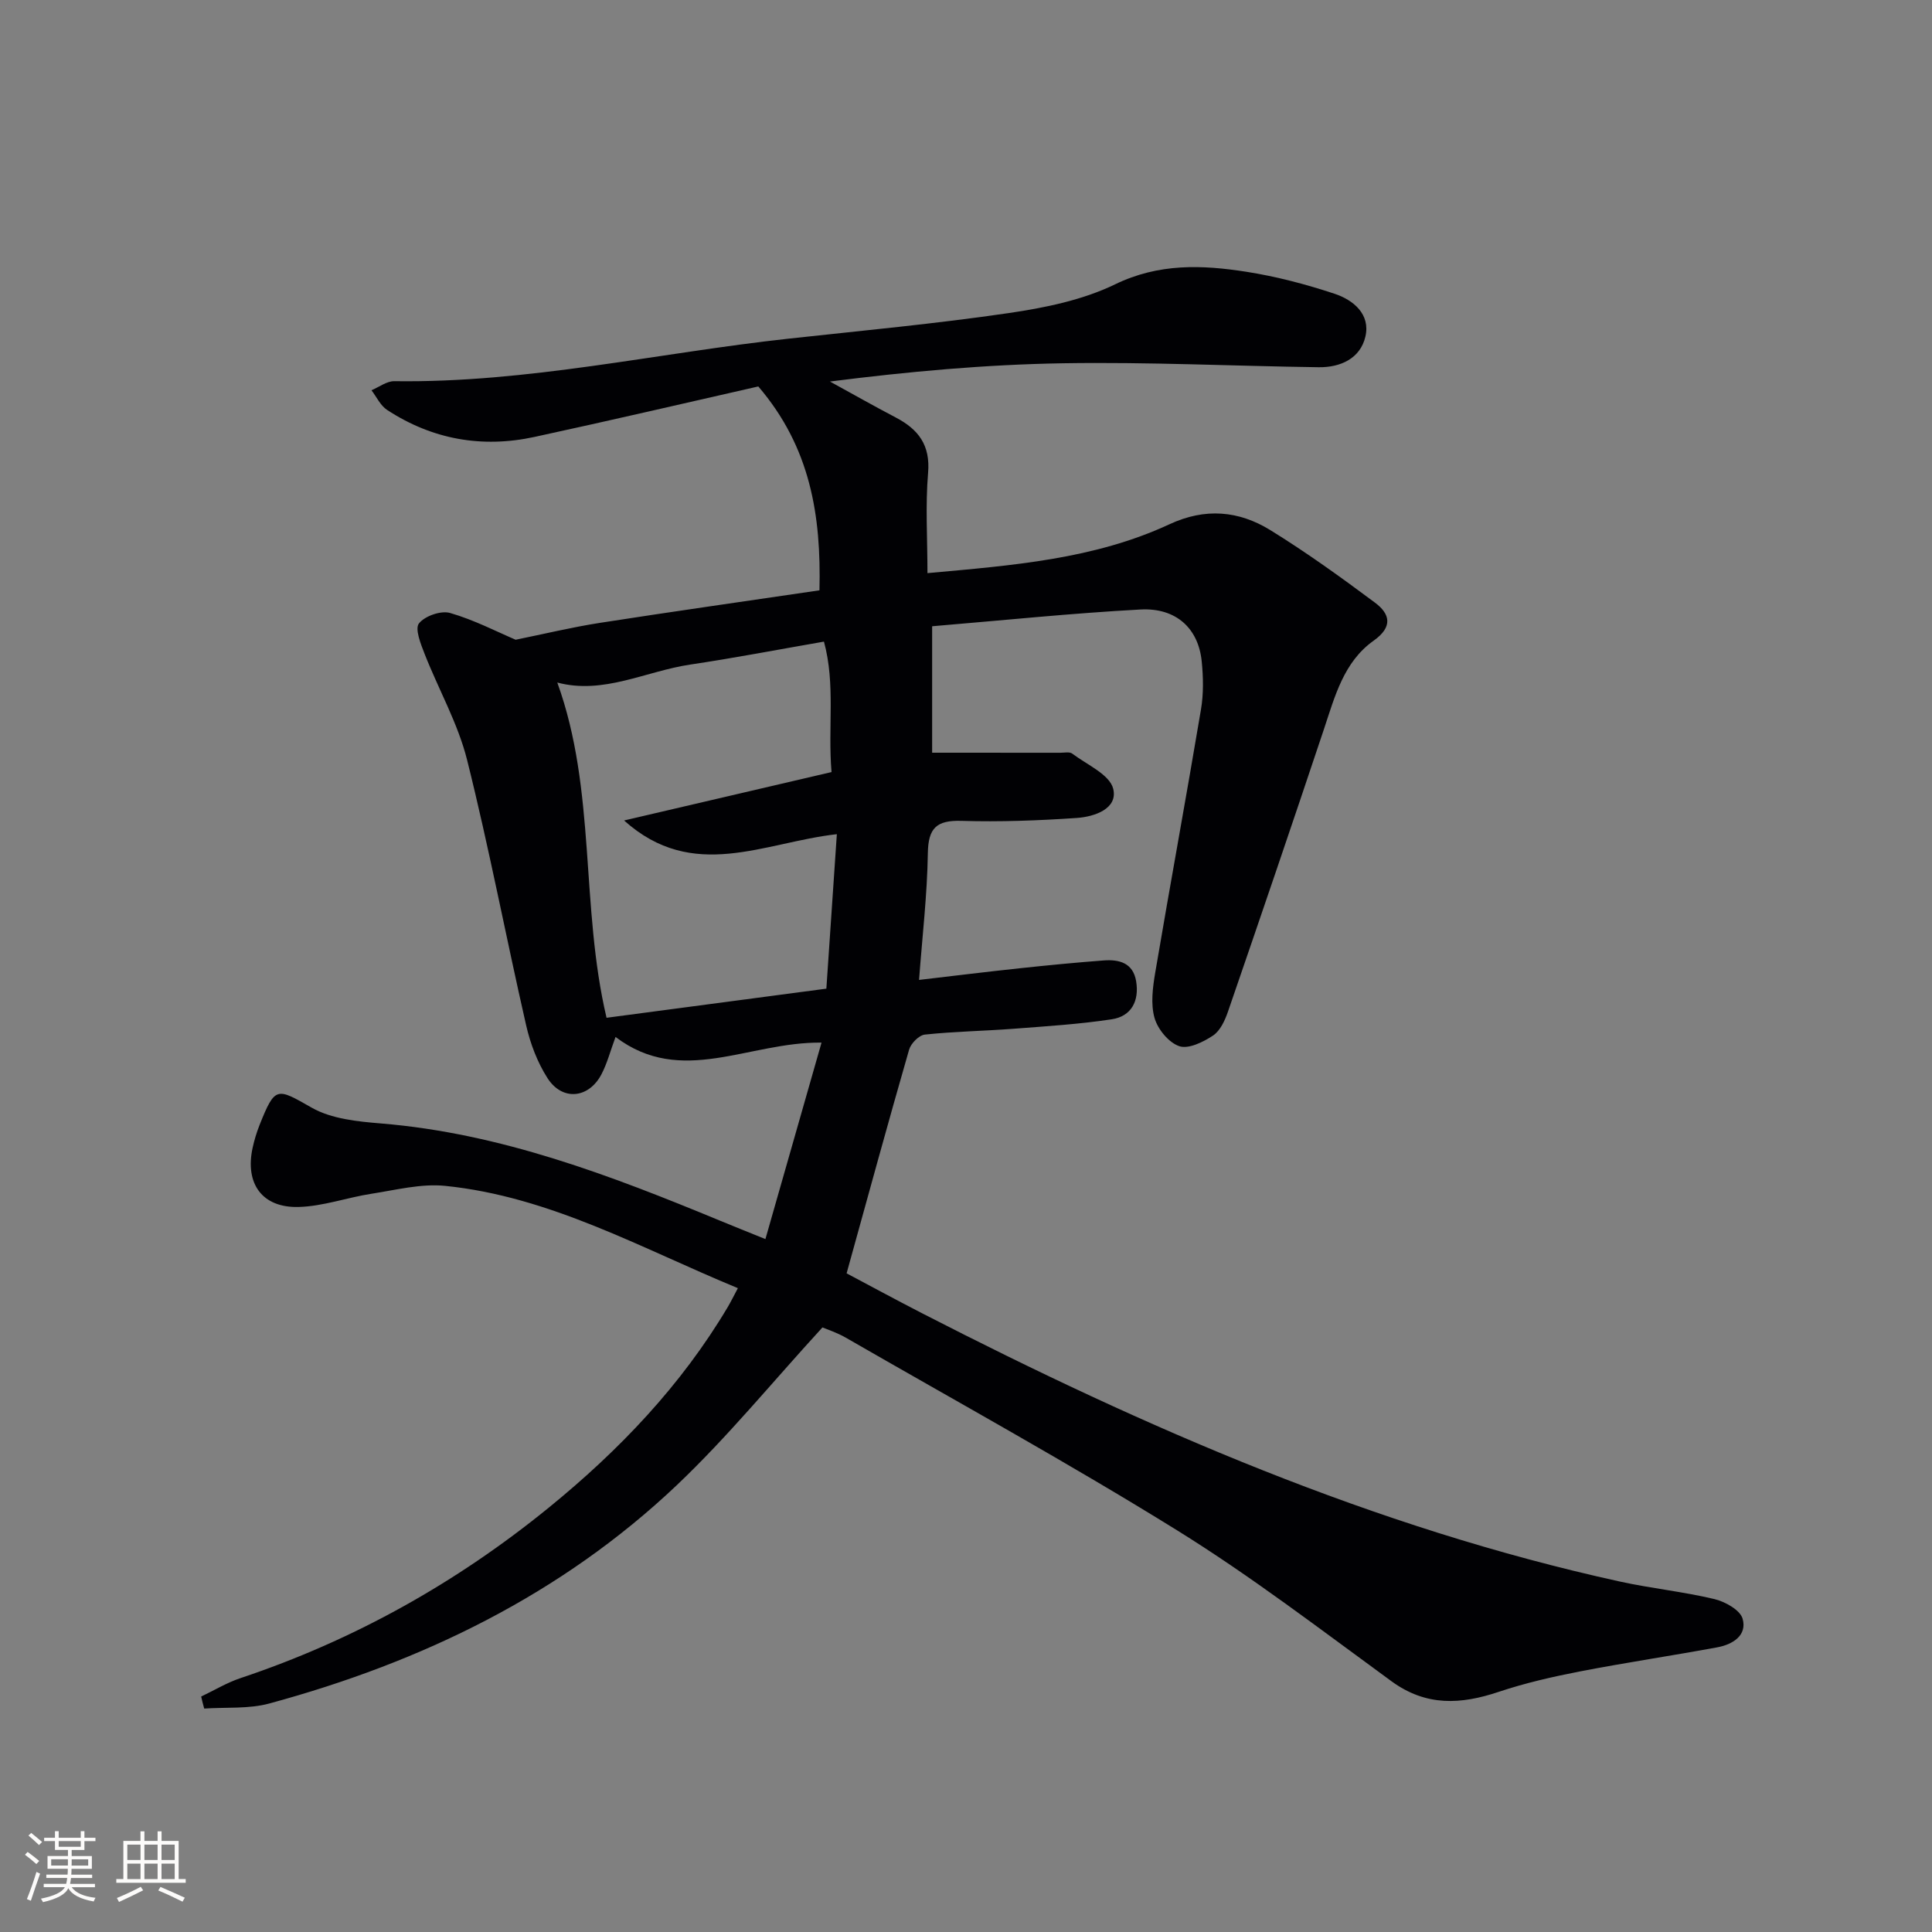 <svg enable-background="new 0 0 400 400" viewBox="0 0 400 400" xmlns="http://www.w3.org/2000/svg"><rect x="0" y="0" width="400" height="400" fill="#808080" stroke="none"/><path d="m41.65 351.25c2.72-1.29 5.33-2.88 8.16-3.82 23.45-7.84 44.66-19.71 63.82-35.3 14.57-11.86 27.4-25.29 37.05-41.53.66-1.12 1.23-2.29 2.09-3.9-20.05-8.27-38.88-18.98-60.62-21.18-4.97-.5-10.17.85-15.22 1.63-5.06.78-10.06 2.61-15.11 2.74-7.57.2-11.13-4.85-9.52-12.24.35-1.61.84-3.22 1.45-4.76 3.23-8.08 3.55-7.67 10.8-3.55 4.09 2.32 9.47 2.86 14.34 3.26 24.72 2.03 47.47 10.74 70.07 20.08 2.75 1.14 5.51 2.24 9.51 3.86 3.88-13.6 7.66-26.83 11.62-40.68-15.16-.17-29.01 9.17-42.65-1.17-1.08 2.92-1.73 5.46-2.91 7.72-2.63 5.03-8.09 5.59-11.16.83-2.1-3.27-3.57-7.15-4.44-10.97-4.18-18.28-7.67-36.73-12.22-54.92-1.9-7.59-5.93-14.64-8.81-22-.8-2.04-2.04-5.17-1.16-6.28 1.22-1.54 4.56-2.71 6.45-2.16 4.99 1.44 9.69 3.89 13.57 5.54 6-1.22 11.62-2.58 17.3-3.47 15.08-2.35 30.19-4.49 45.6-6.76.37-15.48-1.85-29.58-12.66-42.21-14.68 3.33-30.48 7.02-46.33 10.45-10.88 2.36-21.18.53-30.54-5.6-1.37-.9-2.16-2.68-3.22-4.06 1.57-.66 3.16-1.9 4.72-1.88 27.6.39 54.47-5.84 81.69-8.81 15.19-1.66 30.41-3.08 45.52-5.29 7.49-1.1 15.27-2.68 22-5.94 9.06-4.4 18.02-4.05 27.22-2.61 6.18.97 12.31 2.58 18.25 4.55 3.89 1.29 7.46 4.24 6.38 8.87-1.06 4.54-5.17 6.4-9.67 6.34-17.64-.24-35.29-1.11-52.92-.82-16.04.26-32.06 1.72-48.27 3.78 4.54 2.49 9.05 5.05 13.63 7.45 4.68 2.45 7.18 5.7 6.69 11.47-.57 6.74-.13 13.58-.13 20.75 17.6-1.6 34.5-2.87 50.11-10.12 7.39-3.44 14.34-2.81 20.87 1.21 7.47 4.61 14.62 9.76 21.66 15.01 3.13 2.33 3.8 5-.27 7.89-6.19 4.39-8.02 11.53-10.29 18.34-6.52 19.52-13.16 38.99-19.86 58.45-.63 1.83-1.61 3.98-3.11 4.97-2.02 1.34-5.08 2.84-6.98 2.19-2.19-.75-4.46-3.52-5.12-5.86-.82-2.89-.37-6.31.15-9.39 3.08-18.17 6.42-36.29 9.47-54.47.55-3.25.48-6.68.15-9.97-.69-6.81-5.3-11.12-12.69-10.72-14.22.77-28.4 2.24-43.12 3.47v26.18c8.69 0 17.62 0 26.55.01.83 0 1.91-.24 2.46.18 3.04 2.3 7.76 4.33 8.48 7.29 1 4.12-3.88 5.78-7.54 6.03-7.95.54-15.94.84-23.9.6-5.14-.15-6.86 1.48-6.94 6.69-.13 8.58-1.14 17.14-1.82 26.24 7.11-.83 13.97-1.68 20.84-2.41 5.78-.62 11.56-1.18 17.36-1.62 3.24-.25 6.12.5 6.75 4.33.66 4.06-.99 7.23-5.04 7.85-6.71 1.02-13.52 1.44-20.3 1.96-6.13.47-12.3.56-18.41 1.21-1.22.13-2.89 1.83-3.26 3.12-4.36 15.12-8.5 30.3-12.94 46.31 4.45 2.36 10.09 5.42 15.79 8.35 46.1 23.67 93.39 44.28 144.29 55.46 6.48 1.42 13.13 2.09 19.58 3.63 2.23.53 5.34 2.27 5.85 4.07.98 3.47-2.08 5.34-5.24 5.92-9.46 1.75-18.99 3.16-28.43 4.99-5.67 1.1-11.36 2.4-16.83 4.23-7.84 2.63-15.02 3.04-22.19-2.19-14.64-10.68-29.07-21.75-44.44-31.28-22.45-13.92-45.63-26.66-68.53-39.85-1.83-1.06-3.89-1.72-4.85-2.13-10.31 11.24-19.59 22.63-30.16 32.66-23.92 22.67-52.8 36.63-84.36 45.2-4.27 1.16-8.98.74-13.48 1.05-.24-.83-.44-1.66-.63-2.49zm83.93-140.53c15.2-2.01 30.1-3.99 45.51-6.03.73-10.73 1.43-21.06 2.17-31.98-15.14 1.69-29.75 10-44.05-2.84 14.81-3.46 28.8-6.72 42.95-10.02-.79-9.36.85-18.13-1.57-27.01-9.68 1.68-18.65 3.41-27.67 4.75-9.23 1.37-17.97 6.27-27.54 3.72 8.1 22.35 4.76 46.35 10.2 69.41z" fill="#010104"/><g fill="#fcfbfa"><path d="m5.17 384 .55-.58c.85.61 1.65 1.24 2.4 1.87l-.59.64c-.83-.73-1.62-1.38-2.36-1.93m1.22 9.53-.82-.34c.71-1.76 1.37-3.64 1.98-5.63.24.13.5.25.76.36-.6 1.67-1.24 3.54-1.92 5.61m-.5-13.5.57-.54c.56.44 1.31 1.06 2.26 1.87l-.64.64c-.68-.66-1.41-1.32-2.19-1.97m3.25.46h2.24v-1.36h.77v1.36h4.57v-1.36h.76v1.36h2.28v.69h-2.28v1.84h-2.64v1.26h4.18v2.64h-4.21c0 .45-.02.86-.05 1.21h4.32v.69h-4.38c-.04.34-.1.75-.19 1.22h5.15v.69h-4.82c.87 1.19 2.51 1.92 4.93 2.19-.17.31-.3.57-.37.76-2.77-.49-4.52-1.41-5.26-2.76-.56 1.26-2.3 2.23-5.24 2.9-.12-.25-.26-.48-.43-.72 2.73-.55 4.38-1.34 4.96-2.38h-4.38v-.69h4.65c.1-.38.17-.79.21-1.22h-4.32v-.69h4.4c.03-.34.05-.75.05-1.21h-4.2v-2.64h4.23v-1.26h-2.69v-1.84h-2.24zm1.46 4.46v1.29h3.45c.01-.4.02-.57.01-.53v-.32-.45h-3.46zm1.55-2.59h4.57v-1.19h-4.57zm6.11 2.59h-3.42v.77c-.01.19-.01.37-.02.53h3.44z"/><path d="m32.63 379.16h.82v1.98h3.54v7.89h1.46v.78h-14.37v-.78h1.46v-7.89h3.54v-1.98h.82v1.98h2.73zm-3.49 11.48.5.73c-1.61.82-3.28 1.63-5 2.41-.13-.27-.28-.55-.44-.82 1.75-.72 3.4-1.49 4.94-2.32m-2.78-5.55h2.73v-3.18h-2.73zm0 3.95h2.73v-3.2h-2.73zm3.54-3.95h2.73v-3.18h-2.73zm0 3.95h2.73v-3.2h-2.73zm7.89 4.68c-1.84-.92-3.51-1.7-5.02-2.32l.45-.73c1.89.8 3.57 1.55 5.04 2.23zm-1.62-11.81h-2.73v3.18h2.73zm-2.73 7.13h2.73v-3.2h-2.73z"/></g></svg>